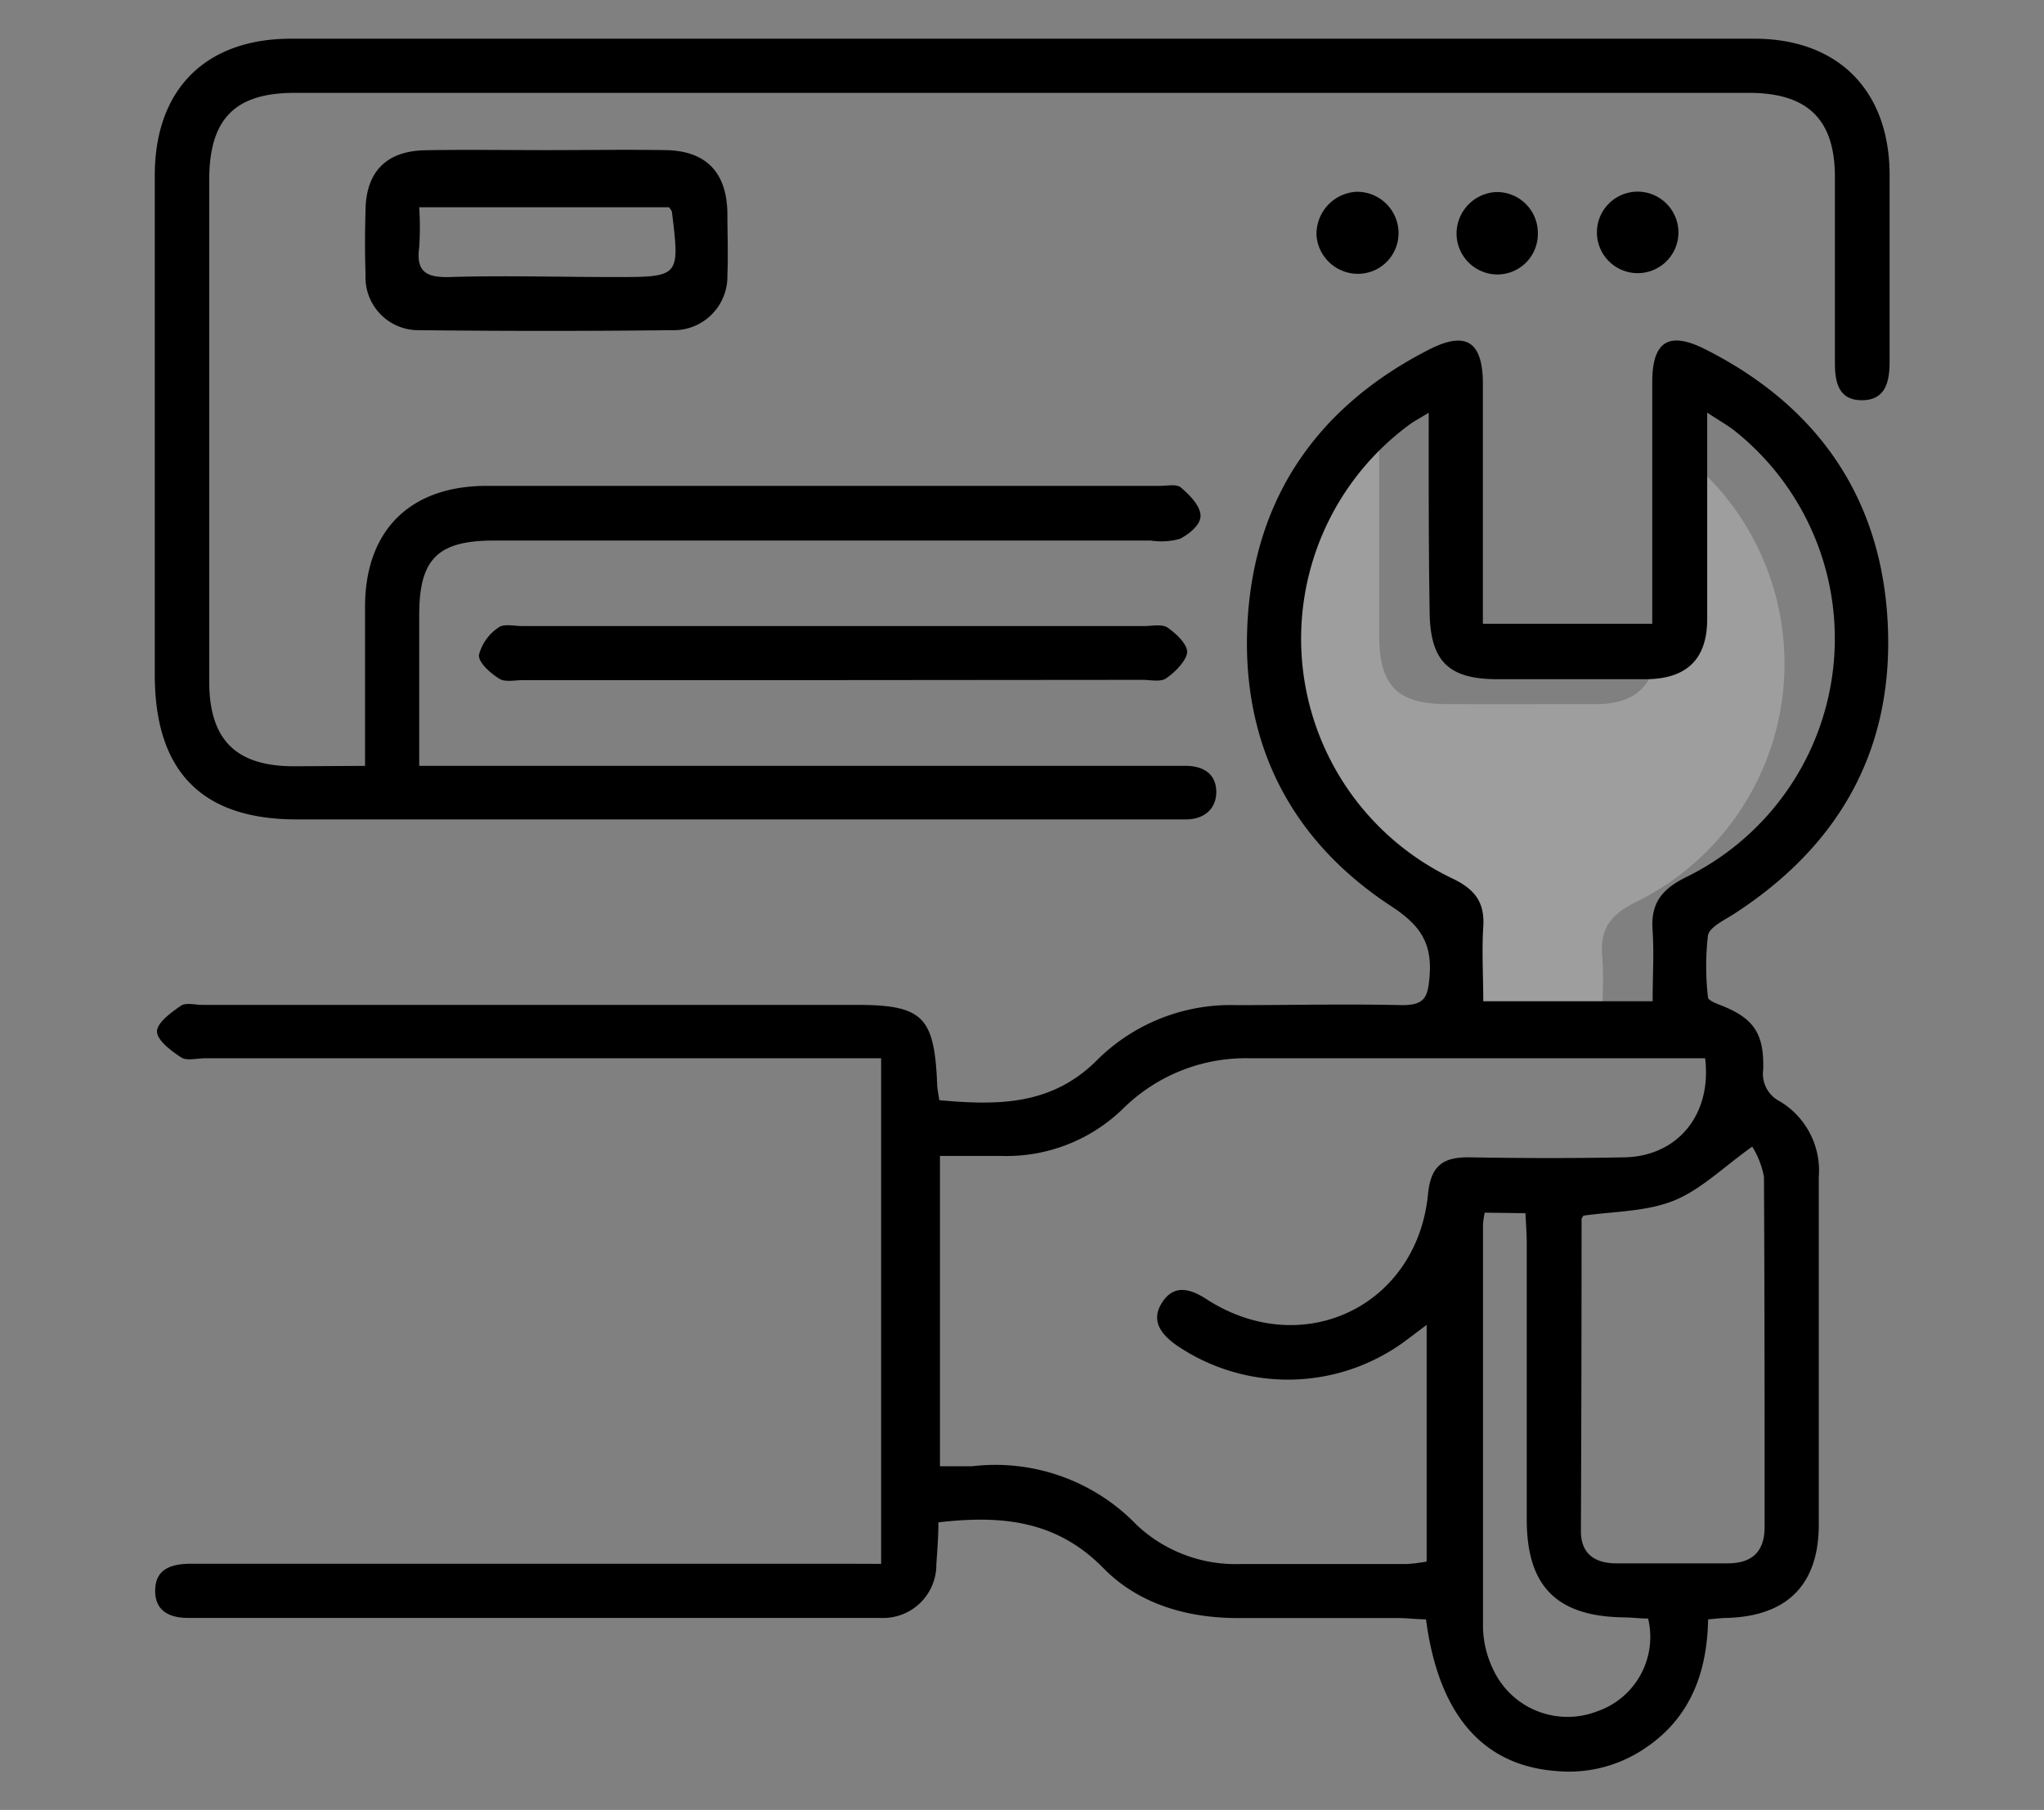<svg xmlns="http://www.w3.org/2000/svg" id="Layer_1" data-name="Layer 1" viewBox="0 0 158.46 140.33"><rect x="0" y="0" width="158.46" height="140.33" fill="#808080" stroke="none"/><defs><style>.cls-1{fill:#fff;opacity:0.24;}</style></defs><path class="cls-1" d="M106.92,33.91c0,5.39,0,10.36,0,15.32,0,3.94,1.4,5.35,5.27,5.36s7.71,0,11.56,0c3.12,0,4.67-1.56,4.69-4.66,0-5.18,0-10.36,0-16,1,.63,1.63,1,2.23,1.49a20.59,20.59,0,0,1-3.87,34.53c-2,1-2.76,2.08-2.59,4.19.14,1.74,0,3.49,0,5.43H111.12c0-1.92-.09-3.86,0-5.78s-.63-2.88-2.33-3.71a20.6,20.6,0,0,1-3.5-35.14C105.7,34.62,106.12,34.4,106.92,33.91Z"></path><path d="M68.31,121.25V82.05H15.9c-.64,0-1.42.22-1.86-.07-.78-.51-1.86-1.33-1.87-2s1.09-1.48,1.85-2c.38-.27,1.09-.07,1.66-.07h50.7c5.13,0,6.05.89,6.27,6.08,0,.4.1.81.17,1.31,4.56.41,8.77.43,12.32-3.2a14.69,14.69,0,0,1,10.72-4.17c4.28,0,8.56-.1,12.83,0,1.74,0,2-.59,2.13-2.16.23-2.6-.67-4-2.92-5.48-7.83-5.11-11.68-12.64-11.19-22,.51-9.67,5.42-16.76,14.06-21.18,2.89-1.48,4.18-.63,4.19,2.63,0,5.4,0,10.8,0,16.2v2.42h13.13V39.3c0-3.23,0-6.45,0-9.68s1.35-3.94,4.13-2.53c8.75,4.42,13.68,11.59,14.13,21.34s-3.79,17.17-11.94,22.44c-.73.47-1.86,1-2,1.64a20.9,20.9,0,0,0,0,4.81c0,.23.6.47,1,.62,2.53,1,3.37,2.17,3.28,5A2.39,2.39,0,0,0,138,85.4a6.26,6.26,0,0,1,3,5.87c0,9,0,18,0,26.93,0,4.65-2.44,7.1-7.1,7.24-.42,0-.83.06-1.48.11-.07,4-1.3,7.54-4.78,9.92a10.51,10.51,0,0,1-7,1.84c-5.69-.43-9.12-4.37-10.09-11.76-.69,0-1.43-.1-2.17-.1-4.14,0-8.28,0-12.42,0-3.92,0-7.68-1.08-10.41-3.86-3.63-3.71-7.88-4.13-12.8-3.56,0,1-.08,2.14-.16,3.23a4.13,4.13,0,0,1-4.35,4.18q-26.82,0-53.65,0c-1.48,0-2.57-.56-2.56-2.11,0-1.7,1.27-2.09,2.79-2.09q25.35,0,50.71,0Zm63.88-39.2H130c-11,0-22,0-33,0a13.54,13.54,0,0,0-9.9,3.87,12.94,12.94,0,0,1-9.53,3.7h-4.7v24.06c1,0,1.74,0,2.5,0a15.22,15.22,0,0,1,12.78,4.58,11.21,11.21,0,0,0,8.09,3c4.28,0,8.55,0,12.83,0a12.07,12.07,0,0,0,1.53-.19V102.72c-.78.59-1.32,1-1.88,1.41a15.32,15.32,0,0,1-17.54.15c-1.21-.87-2-1.93-1.06-3.34s2.22-1,3.48-.17c7.4,4.73,16.27.51,17.11-8.22.22-2.23,1.22-2.85,3.24-2.82,4,.07,8,.08,12,0C130.05,89.64,132.72,86.43,132.19,82.05ZM110.76,32c-.8.49-1.23.71-1.6,1a20.6,20.6,0,0,0,3.5,35.14c1.7.83,2.45,1.84,2.33,3.71s0,3.86,0,5.78h13.13c0-1.94.11-3.7,0-5.43-.17-2.11.64-3.23,2.59-4.19a20.6,20.6,0,0,0,3.87-34.53c-.6-.49-1.29-.86-2.23-1.49,0,5.68,0,10.86,0,16,0,3.1-1.57,4.63-4.69,4.67-3.85,0-7.7,0-11.56,0s-5.26-1.43-5.27-5.36C110.75,42.4,110.76,37.43,110.76,32Zm12,62.21c0,.09-.15.21-.15.33q0,12.09-.05,24.19c0,1.73,1.08,2.48,2.74,2.48,2.88,0,5.76,0,8.63,0,1.91,0,2.87-.92,2.87-2.82,0-9.05,0-18.09-.05-27.14a6.71,6.71,0,0,0-.91-2.35c-2.25,1.6-4,3.36-6.11,4.2S125.12,93.92,122.77,94.25Zm-7.66-.19a8,8,0,0,0-.13.88c0,10.45,0,20.9,0,31.34a7.89,7.89,0,0,0,.8,3.22,6.35,6.35,0,0,0,8,3.24,6.1,6.1,0,0,0,4-7.21c-.58,0-1.2-.08-1.82-.09-5.25-.06-7.58-2.38-7.59-7.57V96.41c0-.75-.06-1.5-.1-2.35Z"></path><path d="M28.3,59.38c0-4.34,0-8.33,0-12.32,0-5.92,3.47-9.39,9.44-9.39q26.09,0,52.18,0c.55,0,1.3-.16,1.63.13.67.57,1.48,1.39,1.52,2.14s-.88,1.46-1.58,1.83a5.29,5.29,0,0,1-2.27.14H38.31c-4.38,0-5.81,1.42-5.81,5.77V59.38H90.2c.63,0,1.26,0,1.89,0,1.3.06,2.19.69,2.2,2s-.9,2.13-2.31,2.15H23.18C15.69,63.59,12,59.86,12,52.31Q12,33,12,13.6C12,6.94,15.92,3,22.57,3Q79.27,3,136,3c6.49,0,10.46,4,10.49,10.51,0,4.84,0,9.68,0,14.52,0,1.55-.3,3-2.15,3s-2.1-1.46-2.09-3q0-7.16,0-14.31c0-4.47-2.12-6.51-6.63-6.52H22.84c-4.61,0-6.61,2-6.62,6.72q0,19.47,0,38.92c0,4.51,2.06,6.56,6.54,6.57Z"></path><path d="M42.37,11.64c3.08,0,6.17-.05,9.25,0s4.72,1.69,4.77,4.87c0,1.61.07,3.23,0,4.84a4.16,4.16,0,0,1-4.3,4.25q-9.78.11-19.56,0a4.1,4.1,0,0,1-4.19-4.33c-.06-1.69-.05-3.37,0-5.05.06-2.92,1.63-4.51,4.6-4.57C36.06,11.59,39.22,11.64,42.37,11.64Zm9.5,4.43H32.5a24.05,24.05,0,0,1,0,3.08c-.26,1.9.52,2.38,2.34,2.33,4.26-.13,8.53,0,12.79,0,5.08,0,5.08,0,4.46-5.06C52.06,16.31,52,16.26,51.87,16.07Z"></path><path d="M64.56,52.73h-24c-.63,0-1.4.18-1.86-.11-.68-.43-1.61-1.24-1.57-1.84a3.66,3.66,0,0,1,1.52-2.13c.4-.31,1.22-.11,1.85-.11H88.68c.63,0,1.42-.18,1.85.13.67.46,1.56,1.32,1.5,1.93s-.93,1.53-1.64,2c-.44.3-1.23.1-1.86.11Z"></path><path d="M130.12,18a3.16,3.16,0,1,1-3.28-3.14A3.17,3.17,0,0,1,130.12,18Z"></path><path d="M108.42,18a3.15,3.15,0,0,1-3.17,3.23,3.22,3.22,0,0,1-3.19-3,3.28,3.28,0,0,1,3.09-3.36A3.21,3.21,0,0,1,108.42,18Z"></path><path d="M116,14.89a3.17,3.17,0,0,1,3.22,3.16,3.14,3.14,0,0,1-3.16,3.23,3.18,3.18,0,0,1-3.14-3.05A3.23,3.23,0,0,1,116,14.89Z"></path></svg>